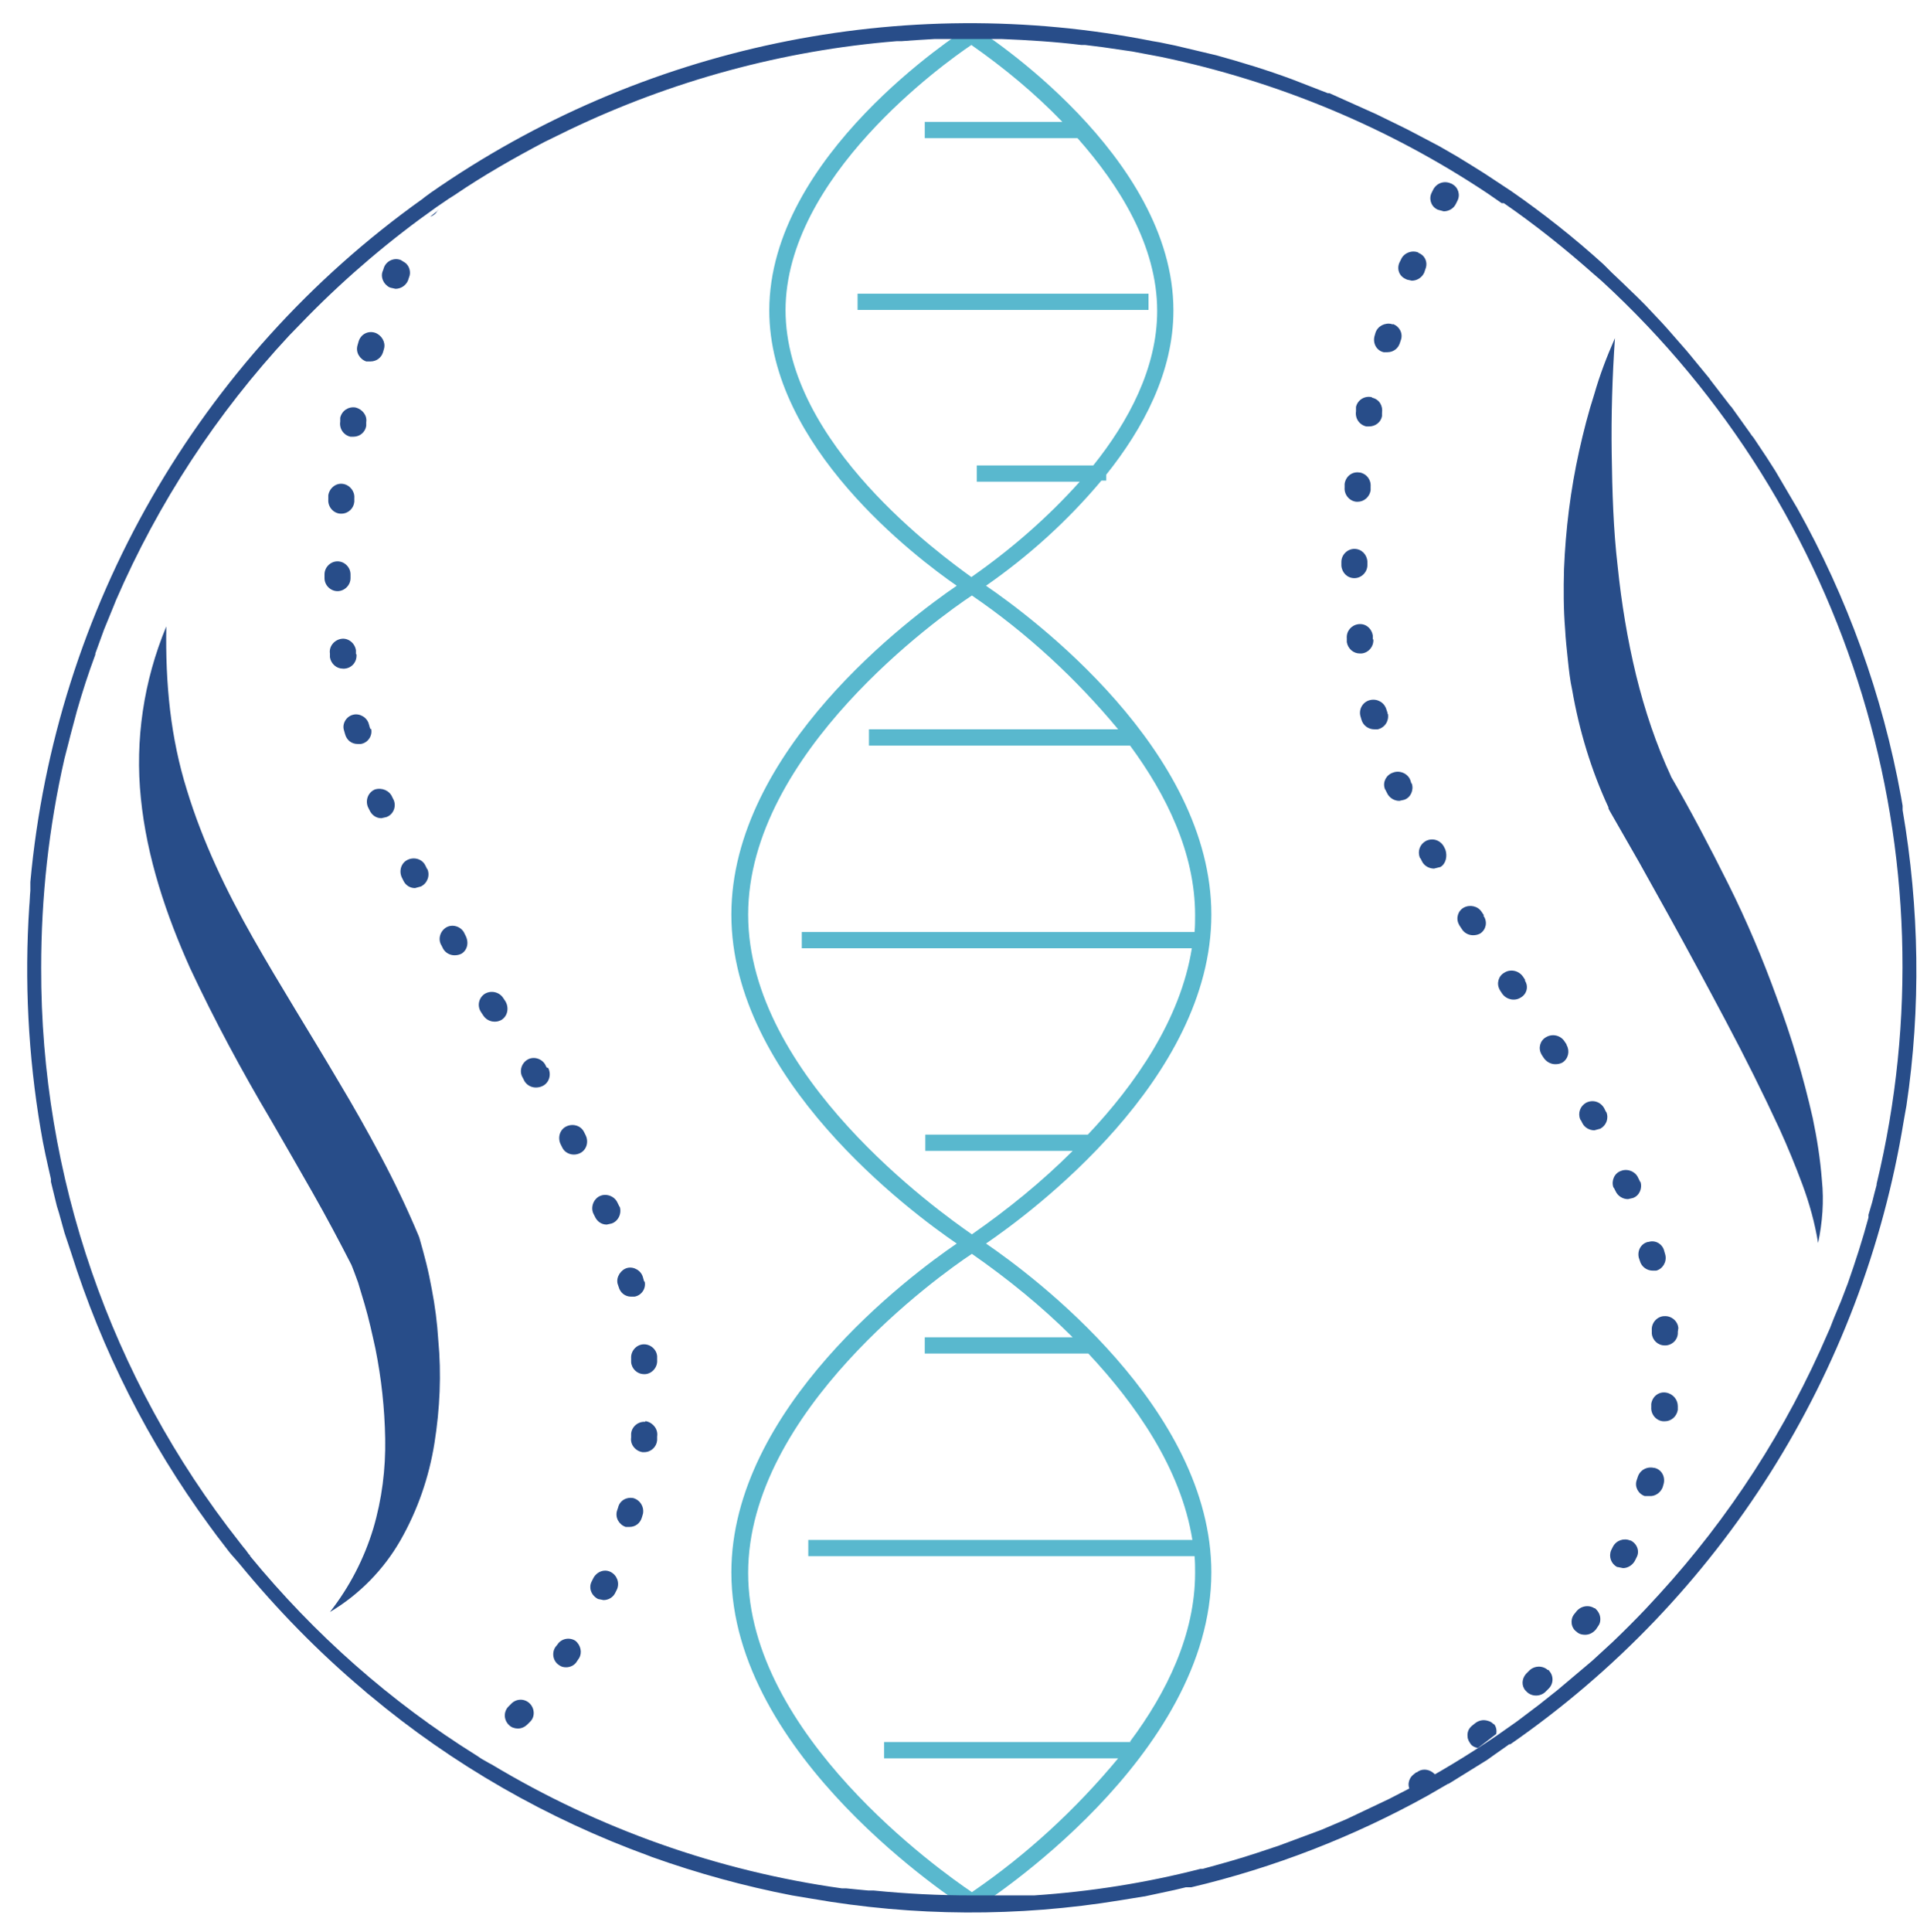 <?xml version="1.0" encoding="utf-8"?>
<!-- Generator: Adobe Illustrator 21.0.0, SVG Export Plug-In . SVG Version: 6.00 Build 0)  -->
<svg version="1.1" id="Ebene_1" xmlns="http://www.w3.org/2000/svg" xmlns:xlink="http://www.w3.org/1999/xlink" x="0px" y="0px"
	 viewBox="0 0 355.7 356.6" style="enable-background:new 0 0 355.7 356.6;" xml:space="preserve">
<style type="text/css">
	.st0{fill:#59B8CE;}
	.st1{fill:#284D89;}
</style>
<title>Zeichenfläche 2</title>
<path class="st0" d="M182,229.5c8.5-5.8,41.6-30.4,41.6-60.7s-33.1-54.9-41.6-60.7c7.9-5.5,15.1-12,21.3-19.4h0.9v-1.1
	c6.8-8.5,12.4-18.9,12.4-30.3c0-28.6-35-51.2-36.5-52.1l-0.8-0.5l-0.8,0.5C177,6.2,142,28.7,142,57.3c0,25.1,27.1,45.6,34.6,50.8
	c-8.5,5.8-41.6,30.4-41.6,60.7s33.1,54.9,41.6,60.7c-8.5,5.8-41.6,30.4-41.6,60.7c0,33.9,41.7,60.8,43.5,62l0.8,0.5l0.8-0.5
	c1.8-1.1,43.5-28,43.5-62C223.6,259.9,190.5,235.3,182,229.5z M145,57.3c0-24.6,29.1-45.5,34.3-49c6,4.2,11.7,8.9,16.8,14.2h-25.4v3
	h28.2c7.7,8.7,14.7,19.8,14.7,31.9c0,10.5-5.3,20.4-11.8,28.5h-21.5v3h19c-5.9,6.6-12.7,12.5-20,17.6c-5.2-3.8-34.3-24.6-34.3-49.3
	V57.3z M138.1,168.8c0-29.8,35.4-55,41.3-58.9c10.1,6.9,19.2,15.3,27,24.7h-46v3h48.2c6.7,9.1,12,19.8,12,31.3c0,1,0,2.1-0.1,3.1
	H148v3h72c-2.1,13.2-10.5,25.2-19.2,34.4h-30v3H198c-5.7,5.7-12,10.8-18.6,15.4C173.5,223.7,138.1,198.6,138.1,168.8L138.1,168.8z
	 M208.7,321.5h-45.5v3h43.2c-7.8,9.4-16.9,17.8-27,24.7c-5.8-3.9-41.3-29.1-41.3-58.9s35.4-55,41.3-58.9c6.6,4.6,12.9,9.7,18.6,15.4
	h-27.3v3h30.2c8.7,9.3,17.1,21.2,19.2,34.4h-70.9v3h71.3c0.1,1,0.1,2.1,0.1,3.1c0,11.3-5.2,22-12,31.1L208.7,321.5z"/>
<rect x="158.3" y="54.2" class="st0" width="53.7" height="3"/>
<path class="st1" d="M351.2,149.5v-0.8l-0.3-1.7c-3.4-18.7-9.9-36.7-19.2-53.3l-0.3-0.5l-2.7-4.6l-1-1.7l-1.6-2.5l-2.4-3.6l-0.4-0.5
	l-0.2-0.3l-3.5-4.9l-0.2-0.2l-3.7-4.8l-0.2-0.3l-3.7-4.5l-0.5-0.6l-3.5-4l-0.9-1l-3.2-3.4l-1.4-1.4l-2.9-2.8l-1.9-1.8l-1.3-1.3l0,0
	l-0.2-0.2l0,0c-5.4-4.9-11.1-9.4-17-13.5l0,0l-5-3.3l-2.4-1.5l-2.6-1.6l-3.3-1.9l-1.7-0.9l-4-2.1l-1-0.5l-4.5-2.2l-0.4-0.2l-8.7-3.9
	h-0.3l-6.7-2.6c-4.6-1.7-9.2-3.1-13.9-4.4l0,0l-7.6-1.8L214,7.8l-1.2-0.2c-46.3-9.2-94.4,0.9-133.2,27.9l-1.1,0.8L78,36.7
	C36.6,66.2,10.2,112.3,5.6,162.8v1.6c-0.1,1-0.1,1.9-0.2,2.9c-0.9,13.7-0.2,27.5,2.1,41.1c0.5,3.1,1.2,6.1,1.9,9.2v0.5l1.1,4.5
	l0.4,1.3l1,3.6l1,3l0.2,0.6c5.7,18.1,14.3,35.1,25.5,50.4l1.4,1.9l1,1.3l1.3,1.7l0.5,0.6l0.8,0.9l0.6,0.7l0,0
	c6.9,8.4,14.5,16.2,22.8,23.2l0.8,0.7l0,0l0.5,0.4c15.3,12.8,32.8,22.8,51.5,29.6l0,0l0.5,0.2c8.4,3,17.1,5.4,25.9,7.1l2.4,0.4
	l1.2,0.2c18.9,3.3,38.1,3.4,57,0.3l4.3-0.7h0.1l5.6-1.2l2.1-0.5h1c15.2-3.6,29.9-9.3,43.6-16.9l3.8-2.2h0.1l7.1-4.4l1.4-1l1-0.7
	l1.7-1.2h0.2c38.8-26.9,65-68.4,72.6-115l0.3-1.7l0.2-1.1C354.6,186,354.3,167.6,351.2,149.5z M346.4,218.7l-0.4,1.5l-0.4,1.6
	l-0.7,2.4v0.5c-1.1,4.1-2.4,8.1-3.8,12.1l0,0l-1.3,3.4l-0.3,0.7l-1,2.4l-0.7,1.8l-0.4,0.9c-7.6,17.7-18.2,34.1-31.2,48.3l-2.5,2.7
	c-2,2.1-4,4.1-6.1,6.1l-3.7,3.4l-6.4,5.4l-3.4,2.7l0,0l-4.1,3.1l0,0l-3.7,2.6c-5.3,3.6-10.9,7-16.6,10l-3.3,1.7l-7.8,3.7l-4.7,2
	l-7.8,2.9l-4.2,1.4l0,0c-3.3,1.1-6.6,2-9.9,2.9h-0.4c-10.1,2.6-20.3,4.2-30.7,4.9h-11.6c-6,0-12-0.3-18-0.9h-1l-2.1-0.2l-2-0.2h-0.8
	c-22.9-3.2-44.9-11-64.7-22.9l0,0l-0.4-0.2l-0.7-0.4l-0.7-0.4l0,0L88,324c-15.9-9.9-30-22.4-41.9-36.9h0.1l-0.3-0.3l-0.5-0.7
	l-0.5-0.6l0,0l-0.7-0.9c-23.8-30.2-36.7-67.5-36.6-106c0-13,1.4-25.9,4.3-38.6l0.8-3.1l0.3-1.2c0.4-1.5,0.8-3,1.2-4.5l0,0
	c1-3.5,2.1-6.9,3.4-10.4v-0.2l1.2-3.3l0.4-1.1l0.9-2.2l0.9-2.2l0.4-1c7.8-18,18.6-34.5,32-48.9l3.5-3.6c7.3-7.4,15.2-14.1,23.7-20.1
	l2.2-1.5l1.1-0.7c5.3-3.6,10.9-6.8,16.6-9.8L105,24c19-9.1,39.5-14.7,60.5-16.4h0.9l2.8-0.2l3.3-0.2h12.4c4.9,0.2,9.8,0.5,14.7,1.1
	h0.7l3.2,0.4l4.1,0.6l1.4,0.2l5.3,1c21.5,4.5,42,13,60.3,25.2l2.6,1.8h0.4c5.8,4,11.3,8.4,16.6,13.1l0,0l1.5,1.3
	c45.9,42.2,65.3,106,50.7,166.6V218.7z"/>
<path class="st1" d="M264.9,327.5c-0.8-0.9-2.1-1.2-3.1-0.6l0,0l-0.3,0.2h-0.1l-0.5,0.4c-1,0.8-1.2,2.2-0.4,3.2c0,0,0,0,0.1,0.1h0.1
	l4.5-3l0,0L264.9,327.5z M275.7,318.2c-0.3-0.3-0.6-0.5-1-0.6c-0.9-0.3-1.8-0.1-2.5,0.5l-0.5,0.4c-0.6,0.5-0.9,1.2-0.8,2l0,0
	c0,0.5,0.3,1,0.6,1.4c0.3,0.4,0.8,0.6,1.3,0.7l0,0l3.4-2.6c0.1-0.6,0-1.3-0.4-1.8H275.7z M285.8,308.2h-0.1c-1-0.9-2.6-0.8-3.5,0.2
	l-0.5,0.5c-0.8,0.9-0.9,2.2-0.1,3.1l0.3,0.3c1,0.9,2.6,0.8,3.5-0.2l0.5-0.5c0.9-0.9,0.9-2.4,0-3.3c0,0,0,0,0-0.1H285.8z
	 M294.3,296.8c-1.1-0.7-2.6-0.4-3.4,0.7l-0.4,0.5c-0.7,1-0.5,2.5,0.6,3.2c0,0,0.1,0.1,0.1,0.1c0.4,0.3,0.9,0.4,1.4,0.4l0,0
	c0.8,0,1.5-0.4,2-1l0.4-0.6c0.3-0.4,0.4-0.8,0.4-1.3c0-0.8-0.4-1.5-1-2L294.3,296.8z M300.9,284.3c-1.2-0.5-2.6,0-3.2,1.2l-0.3,0.6
	c-0.5,1.2,0,2.5,1.1,3.1c0,0,0.1,0,0.1,0l1,0.2c0.9,0,1.8-0.6,2.2-1.4l0.3-0.6c0.6-1.1,0.1-2.5-1.1-3.1c0,0,0,0,0,0L300.9,284.3z
	 M305.3,270.9c-1.3-0.3-2.6,0.4-3,1.7l-0.2,0.6c-0.4,1.2,0.3,2.5,1.5,2.9c0.1,0,0.1,0,0.2,0h0.6c1.1,0.1,2.1-0.6,2.5-1.6l0.2-0.7
	c0.3-1.3-0.4-2.6-1.7-2.9L305.3,270.9z M307.5,257c-1.3-0.2-2.5,0.7-2.7,2.1c0,0,0,0,0,0v0.6c-0.1,1.3,0.9,2.5,2.2,2.6c0,0,0,0,0,0
	h0.3c1.2,0,2.2-0.9,2.4-2.1v-0.7C309.7,258.3,308.8,257.2,307.5,257L307.5,257z M309.8,245.1c-0.1-1.3-1.3-2.3-2.6-2.2
	c0,0-0.1,0-0.1,0c-1.3,0.1-2.3,1.3-2.2,2.6c0,0,0,0,0,0v0.6c0.1,1.2,1.1,2.2,2.4,2.2h0.2c1.3-0.1,2.3-1.2,2.2-2.5L309.8,245.1z
	 M307.4,231.6l-0.2-0.7c-0.3-1.3-1.6-2.1-2.9-1.7c0,0,0,0-0.1,0c-1.3,0.3-2,1.6-1.7,2.9l0.2,0.6c0.3,1.1,1.3,1.8,2.4,1.8h0.6
	C306.9,234.2,307.7,232.9,307.4,231.6L307.4,231.6z M302.7,218l-0.3-0.6c-0.5-1.2-2-1.8-3.2-1.3c-1.2,0.4-1.8,1.8-1.4,3
	c0,0,0,0.1,0.1,0.1l0.3,0.6c0.4,0.9,1.3,1.5,2.3,1.5l0.9-0.2c1.2-0.4,1.8-1.8,1.4-3C302.7,218.1,302.7,218.1,302.7,218L302.7,218z
	 M296.4,205.1l-0.3-0.6c-0.7-1.2-2.1-1.6-3.3-1c-1.1,0.6-1.6,1.9-1.1,3.1c0,0,0,0.1,0.1,0.1l0.3,0.6c0.4,0.8,1.3,1.3,2.2,1.3
	l1.1-0.3c1.1-0.6,1.6-1.9,1.1-3.1C296.4,205.2,296.4,205.2,296.4,205.1L296.4,205.1z M289.2,192.8l-0.4-0.6
	c-0.7-1.1-2.2-1.5-3.4-0.8c-1.1,0.6-1.5,2-0.9,3.1c0,0.1,0.1,0.1,0.1,0.2l0.4,0.6c0.5,0.7,1.3,1.1,2.1,1.1c0.5,0,0.9-0.1,1.3-0.3
	c1.1-0.7,1.4-2.1,0.8-3.2C289.1,192.9,289.1,192.9,289.2,192.8L289.2,192.8z M281.5,180.8l-0.4-0.6c-0.8-1.1-2.3-1.4-3.4-0.7
	c-1.1,0.6-1.5,2-0.9,3.1c0,0.1,0.1,0.1,0.1,0.2l0.4,0.6c0.8,1.1,2.3,1.4,3.4,0.7c1.1-0.6,1.5-2,0.8-3.1
	C281.5,181,281.5,181,281.5,180.8L281.5,180.8z M273.9,168.9l-0.4-0.6c-0.7-1.1-2.2-1.4-3.3-0.8c-1.1,0.6-1.5,2-0.9,3.1
	c0,0.1,0.1,0.1,0.1,0.2l0.4,0.6c0.4,0.7,1.2,1.2,2.1,1.2c0.5,0,0.9-0.1,1.3-0.3c1.1-0.7,1.4-2.1,0.7-3.2
	C273.8,169.1,273.8,169.1,273.9,168.9L273.9,168.9z M266.8,156.8l-0.3-0.6c-0.7-1.2-2.1-1.6-3.3-1c-1.1,0.6-1.6,1.9-1.1,3.1
	c0,0,0,0.1,0.1,0.1l0.3,0.6c0.4,0.8,1.3,1.3,2.2,1.3l1.2-0.3C266.9,159.4,267.2,158,266.8,156.8L266.8,156.8z M260.5,144.5l-0.2-0.6
	c-0.5-1.2-2-1.8-3.2-1.3c-1.2,0.4-1.9,1.7-1.5,2.9c0,0.1,0,0.1,0.1,0.2l0.3,0.6c0.4,0.9,1.3,1.5,2.3,1.5l0.9-0.2
	c1.2-0.4,1.8-1.8,1.4-3C260.5,144.6,260.5,144.6,260.5,144.5z M256.1,131.5l-0.2-0.6c-0.4-1.3-1.7-2-3-1.7c-1.3,0.3-2.1,1.6-1.8,2.9
	c0,0,0,0,0,0l0.2,0.7c0.3,1.1,1.3,1.8,2.4,1.8h0.6c1.3-0.3,2.1-1.5,1.9-2.8C256.1,131.7,256.1,131.6,256.1,131.5z M253.4,118v-0.7
	c-0.2-1.3-1.3-2.3-2.7-2.1c0,0,0,0,0,0c-1.3,0.2-2.2,1.3-2.1,2.6v0.7c0.2,1.2,1.2,2.1,2.4,2.1h0.3c1.3-0.1,2.3-1.3,2.2-2.6
	c0,0,0,0,0,0H253.4z M252.4,103.6c-0.1-1.3-1.1-2.3-2.4-2.3l0,0c-1.3,0-2.4,1.1-2.4,2.4v0.7c0.1,1.3,1.1,2.3,2.4,2.3l0,0
	c1.3,0,2.4-1.1,2.4-2.4V103.6z M250.9,87.2c-1.3-0.2-2.5,0.7-2.7,2.1c0,0,0,0,0,0V90c-0.1,1.3,0.9,2.5,2.2,2.6c0,0,0,0,0,0h0.2
	c1.2,0,2.2-0.9,2.4-2.1v-0.7c0.1-1.3-0.8-2.4-2-2.6H250.9z M253.2,73.3c-1.3-0.3-2.6,0.5-2.9,1.8c0,0,0,0.1,0,0.1v0.7
	c-0.2,1.3,0.6,2.5,1.9,2.8h0.5c1.2,0,2.2-0.8,2.4-1.9v-0.6c0.2-1.3-0.5-2.5-1.8-2.8L253.2,73.3z M256.9,59.8c-1.3-0.3-2.6,0.4-3,1.6
	l-0.2,0.7c-0.3,1.3,0.4,2.6,1.7,2.9h0.7c1.1,0,2-0.7,2.3-1.7l0.2-0.6c0.4-1.2-0.3-2.5-1.5-2.9C257,59.9,256.9,59.9,256.9,59.8z
	 M261.8,46.6c-1.2-0.5-2.7,0.1-3.2,1.3l-0.3,0.6c-0.5,1.2,0,2.5,1.2,3c0.1,0,0.1,0.1,0.2,0.1l0.9,0.2c1,0,1.9-0.6,2.3-1.5l0.2-0.6
	c0.5-1.2,0-2.5-1.2-3C261.9,46.7,261.8,46.7,261.8,46.6z M267.9,33.9c-1.2-0.6-2.6-0.2-3.3,1l-0.3,0.6c-0.6,1.1-0.2,2.5,0.9,3.1
	c0.1,0,0.1,0.1,0.2,0.1l1.1,0.3c0.9,0,1.8-0.5,2.2-1.3l0.3-0.6c0.6-1.1,0.2-2.5-0.9-3.1c0,0-0.1,0-0.1-0.1H267.9z M250.2,335.9
	l-0.5,0.4c-0.6,0.4-0.9,1.1-0.9,1.8l4.1-2.3h0.1C252.1,335.3,251,335.3,250.2,335.9z"/>
<path class="st1" d="M298.1,62.4c-0.5,7.2-0.7,14.3-0.6,21.3s0.3,14,1.1,20.8c0.7,6.8,1.8,13.5,3.4,20.1c1.6,6.5,3.7,12.8,6.5,18.8
	l-0.3-0.5c3.9,6.7,7.4,13.4,10.8,20.2s6.4,13.9,9,21.1c2.7,7.2,4.9,14.6,6.6,22.1c0.8,3.8,1.4,7.6,1.7,11.5
	c0.4,3.9,0.1,7.8-0.7,11.6c-0.6-3.7-1.6-7.3-2.9-10.8c-1.3-3.5-2.7-6.9-4.2-10.2c-3.1-6.7-6.4-13.3-9.9-19.9s-7-13.1-10.6-19.6
	l-5.4-9.7l-5.5-9.6l-0.2-0.4V149c-3.2-6.9-5.4-14.2-6.7-21.7c-0.4-1.8-0.6-3.7-0.8-5.6s-0.4-3.7-0.5-5.6c-0.3-3.7-0.3-7.4-0.2-11.1
	c0.3-7.3,1.2-14.6,2.8-21.8c0.8-3.6,1.7-7.1,2.8-10.5C295.3,69.2,296.6,65.8,298.1,62.4z"/>
<path class="st1" d="M87.8,324.6c-0.6-0.6-1.4-0.9-2.2-0.7l2.8,2.4C88.4,325.7,88.2,325.1,87.8,324.6z M97.7,314.3
	c-1-0.9-2.5-0.8-3.4,0.2c0,0,0,0,0,0l-0.5,0.5c-0.9,1-0.8,2.5,0.2,3.4c0,0,0,0,0,0c0.4,0.4,1,0.6,1.6,0.6c0.7,0,1.3-0.3,1.8-0.8
	l0.5-0.5C98.8,316.8,98.7,315.2,97.7,314.3C97.7,314.4,97.7,314.4,97.7,314.3L97.7,314.3z M106.2,302.8c-1.1-0.7-2.6-0.4-3.3,0.7
	l-0.4,0.5c-0.7,1.1-0.4,2.6,0.7,3.3c0.4,0.3,0.8,0.4,1.3,0.4c0.8,0,1.6-0.4,2-1.1l0.4-0.6C107.5,305,107.2,303.6,106.2,302.8
	L106.2,302.8z M112.7,290.1c-1.2-0.6-2.6,0-3.2,1.2c0,0,0,0,0,0l-0.3,0.6c-0.6,1.2,0,2.6,1.2,3.2c0,0,0,0,0,0l1,0.2
	c0.9,0,1.8-0.5,2.2-1.4l0.3-0.6C114.4,292.1,113.9,290.7,112.7,290.1C112.7,290.2,112.7,290.2,112.7,290.1z M117,276.5
	c-1.3-0.3-2.6,0.4-2.9,1.7l-0.2,0.6c-0.4,1.3,0.4,2.6,1.6,3c0,0,0,0,0.1,0h0.6c1.1,0,2-0.7,2.3-1.8l0.2-0.7
	C118.9,278.1,118.2,276.9,117,276.5z M119.1,262.4c-1.3-0.1-2.5,0.9-2.6,2.2c0,0,0,0,0,0v0.7c-0.2,1.3,0.8,2.5,2.1,2.7
	c0,0,0.1,0,0.1,0h0.2c1.3,0,2.3-1,2.4-2.2v-0.7c0.2-1.3-0.7-2.5-2-2.8c-0.1,0-0.2,0-0.2,0L119.1,262.4z M121.3,250.3
	c-0.1-1.3-1.3-2.3-2.6-2.2c-1.3,0.1-2.3,1.3-2.2,2.6l0,0v0.7c0.1,1.2,1.1,2.2,2.4,2.2h0.2c1.3-0.1,2.3-1.3,2.2-2.6c0,0,0,0,0,0
	L121.3,250.3z M118.9,236.5l-0.2-0.7c-0.3-1.3-1.7-2.1-2.9-1.8s-2.1,1.7-1.8,2.9l0,0l0.2,0.6c0.3,1.1,1.2,1.8,2.3,1.8h0.6
	c1.3-0.2,2.2-1.5,1.9-2.8C119,236.6,119,236.5,118.9,236.5L118.9,236.5z M114.3,222.6L114,222c-0.5-1.2-2-1.8-3.2-1.3
	s-1.8,2-1.3,3.2l0,0l0.3,0.6c0.4,0.9,1.2,1.5,2.2,1.5l0.9-0.2c1.2-0.4,1.9-1.8,1.5-3.1C114.3,222.7,114.3,222.7,114.3,222.6
	L114.3,222.6z M108.1,209.5l-0.3-0.6c-0.6-1.2-2.1-1.6-3.3-1s-1.6,2.1-1,3.3l0.3,0.6c0.6,1.2,2.1,1.6,3.3,1S108.7,210.7,108.1,209.5
	z M100.9,197l-0.3-0.6c-0.7-1.1-2.2-1.5-3.3-0.8c-1.1,0.7-1.5,2.2-0.8,3.3l0,0l0.3,0.6c0.4,0.7,1.2,1.2,2.1,1.2
	c0.5,0,0.9-0.1,1.3-0.3c1.2-0.6,1.6-2.1,1-3.3C101.1,197.1,101,197,100.9,197L100.9,197z M93.3,184.8l-0.4-0.6
	c-0.7-1.1-2.2-1.5-3.4-0.8c-1.1,0.7-1.5,2.2-0.7,3.4l0.4,0.6c0.7,1.1,2.2,1.5,3.4,0.8C93.7,187.5,94,186,93.3,184.8L93.3,184.8z
	 M85.9,172.6l-0.3-0.6c-0.7-1.1-2.2-1.5-3.3-0.8c-1.1,0.7-1.5,2.2-0.8,3.3l0.3,0.6c0.4,0.7,1.2,1.2,2.1,1.2c0.5,0,0.9-0.1,1.3-0.3
	C86.3,175.3,86.6,173.9,85.9,172.6C85.9,172.7,85.9,172.7,85.9,172.6z M78.8,160.3l-0.3-0.6c-0.6-1.2-2.1-1.6-3.3-1s-1.6,2.1-1,3.3
	l0.3,0.6c0.4,0.8,1.2,1.3,2.1,1.3l1.1-0.3c1.2-0.6,1.7-2,1.2-3.2C78.8,160.4,78.8,160.4,78.8,160.3z M72.7,147.7l-0.3-0.6
	c-0.5-1.2-1.9-1.8-3.2-1.4c-1.2,0.5-1.8,1.9-1.3,3.2l0.3,0.6c0.4,0.9,1.2,1.5,2.2,1.5l0.9-0.2C72.5,150.4,73.2,149,72.7,147.7
	C72.7,147.7,72.7,147.7,72.7,147.7L72.7,147.7z M68.3,134.4l-0.2-0.7c-0.3-1.3-1.7-2.1-2.9-1.8c-1.3,0.3-2.1,1.7-1.7,2.9l0,0
	l0.2,0.7c0.3,1.1,1.2,1.8,2.3,1.8h0.6c1.3-0.2,2.2-1.5,1.9-2.8C68.4,134.6,68.4,134.5,68.3,134.4L68.3,134.4z M65.7,120.7V120
	c-0.2-1.3-1.4-2.3-2.7-2.1c-1.3,0.2-2.3,1.4-2.1,2.7l0,0v0.7c0.2,1.2,1.2,2.1,2.4,2.1h0.3c1.3-0.1,2.3-1.2,2.2-2.6
	C65.8,120.8,65.8,120.7,65.7,120.7L65.7,120.7z M64.7,106c0-1.3-1.1-2.4-2.4-2.4l0,0l0,0c-1.3,0-2.4,1.1-2.4,2.4l0,0v0.7
	c0,1.3,1.1,2.4,2.4,2.4l0,0l0,0c1.3,0,2.4-1.1,2.4-2.4l0,0V106z M63.3,89.3c-1.3-0.2-2.5,0.8-2.7,2.1c0,0,0,0.1,0,0.1v0.7
	c-0.1,1.3,0.9,2.5,2.2,2.6c0,0,0,0,0,0H63c1.3,0,2.3-1,2.4-2.2v-0.7C65.5,90.7,64.6,89.5,63.3,89.3z M65.6,75.2
	c-1.3-0.2-2.5,0.6-2.8,1.9v0.7c-0.2,1.3,0.6,2.5,1.9,2.8h0.5c1.2,0,2.2-0.8,2.4-2v-0.7C67.8,76.7,66.9,75.5,65.6,75.2z M69.2,61.4
	c-1.3-0.4-2.6,0.3-3,1.6c0,0,0,0,0,0L66,63.7c-0.4,1.3,0.4,2.6,1.6,3c0,0,0,0,0.1,0h0.7c1.1,0,2-0.7,2.3-1.7l0.2-0.7
	C71.2,63.1,70.4,61.8,69.2,61.4z M74.8,48.5L74,48c-1.2-0.5-2.6,0.1-3.1,1.3l-0.2,0.6c-0.4,0.8-0.2,1.8,0.4,2.5
	c0.3,0.3,0.6,0.6,1,0.7l0.9,0.2c1,0,1.9-0.6,2.3-1.5l0.2-0.6C75.9,50.3,75.6,49.1,74.8,48.5L74.8,48.5z M79.4,40
	c0.6-0.2,1.1-0.6,1.4-1.2h0.1L79.4,40z"/>
<path class="st1" d="M30.7,115.6c-0.1,5.2,0.1,10.4,0.7,15.5c0.6,5,1.6,9.9,3.1,14.7c2.9,9.5,7.2,18.5,12.2,27.3
	s10.5,17.5,15.8,26.5c2.7,4.5,5.3,9.1,7.8,13.8s4.8,9.5,6.9,14.5l0.2,0.5l0,0l0.7,2.5l0.6,2.3c0.4,1.6,0.7,3.1,1,4.7
	c0.6,3.1,1,6.2,1.2,9.4c0.6,6.3,0.3,12.7-0.7,19c-1,6.3-3.1,12.4-6.3,18c-3.1,5.4-7.6,10-13,13.2c3.6-4.6,6.3-9.8,8-15.4
	c1.6-5.4,2.3-11,2.2-16.6c-0.1-5.6-0.7-11.1-1.8-16.6c-0.6-2.7-1.2-5.5-2-8.2s-0.8-2.7-1.2-4l-0.7-1.9l-0.7-1.8l0.2,0.5
	c-2.3-4.5-4.7-9-7.2-13.4s-5.1-8.9-7.7-13.4c-5.4-9.1-10.4-18.4-14.9-28c-4.4-9.8-8-20.4-9.1-31.4C24.9,136.6,26.5,125.7,30.7,115.6
	z"/>
</svg>
